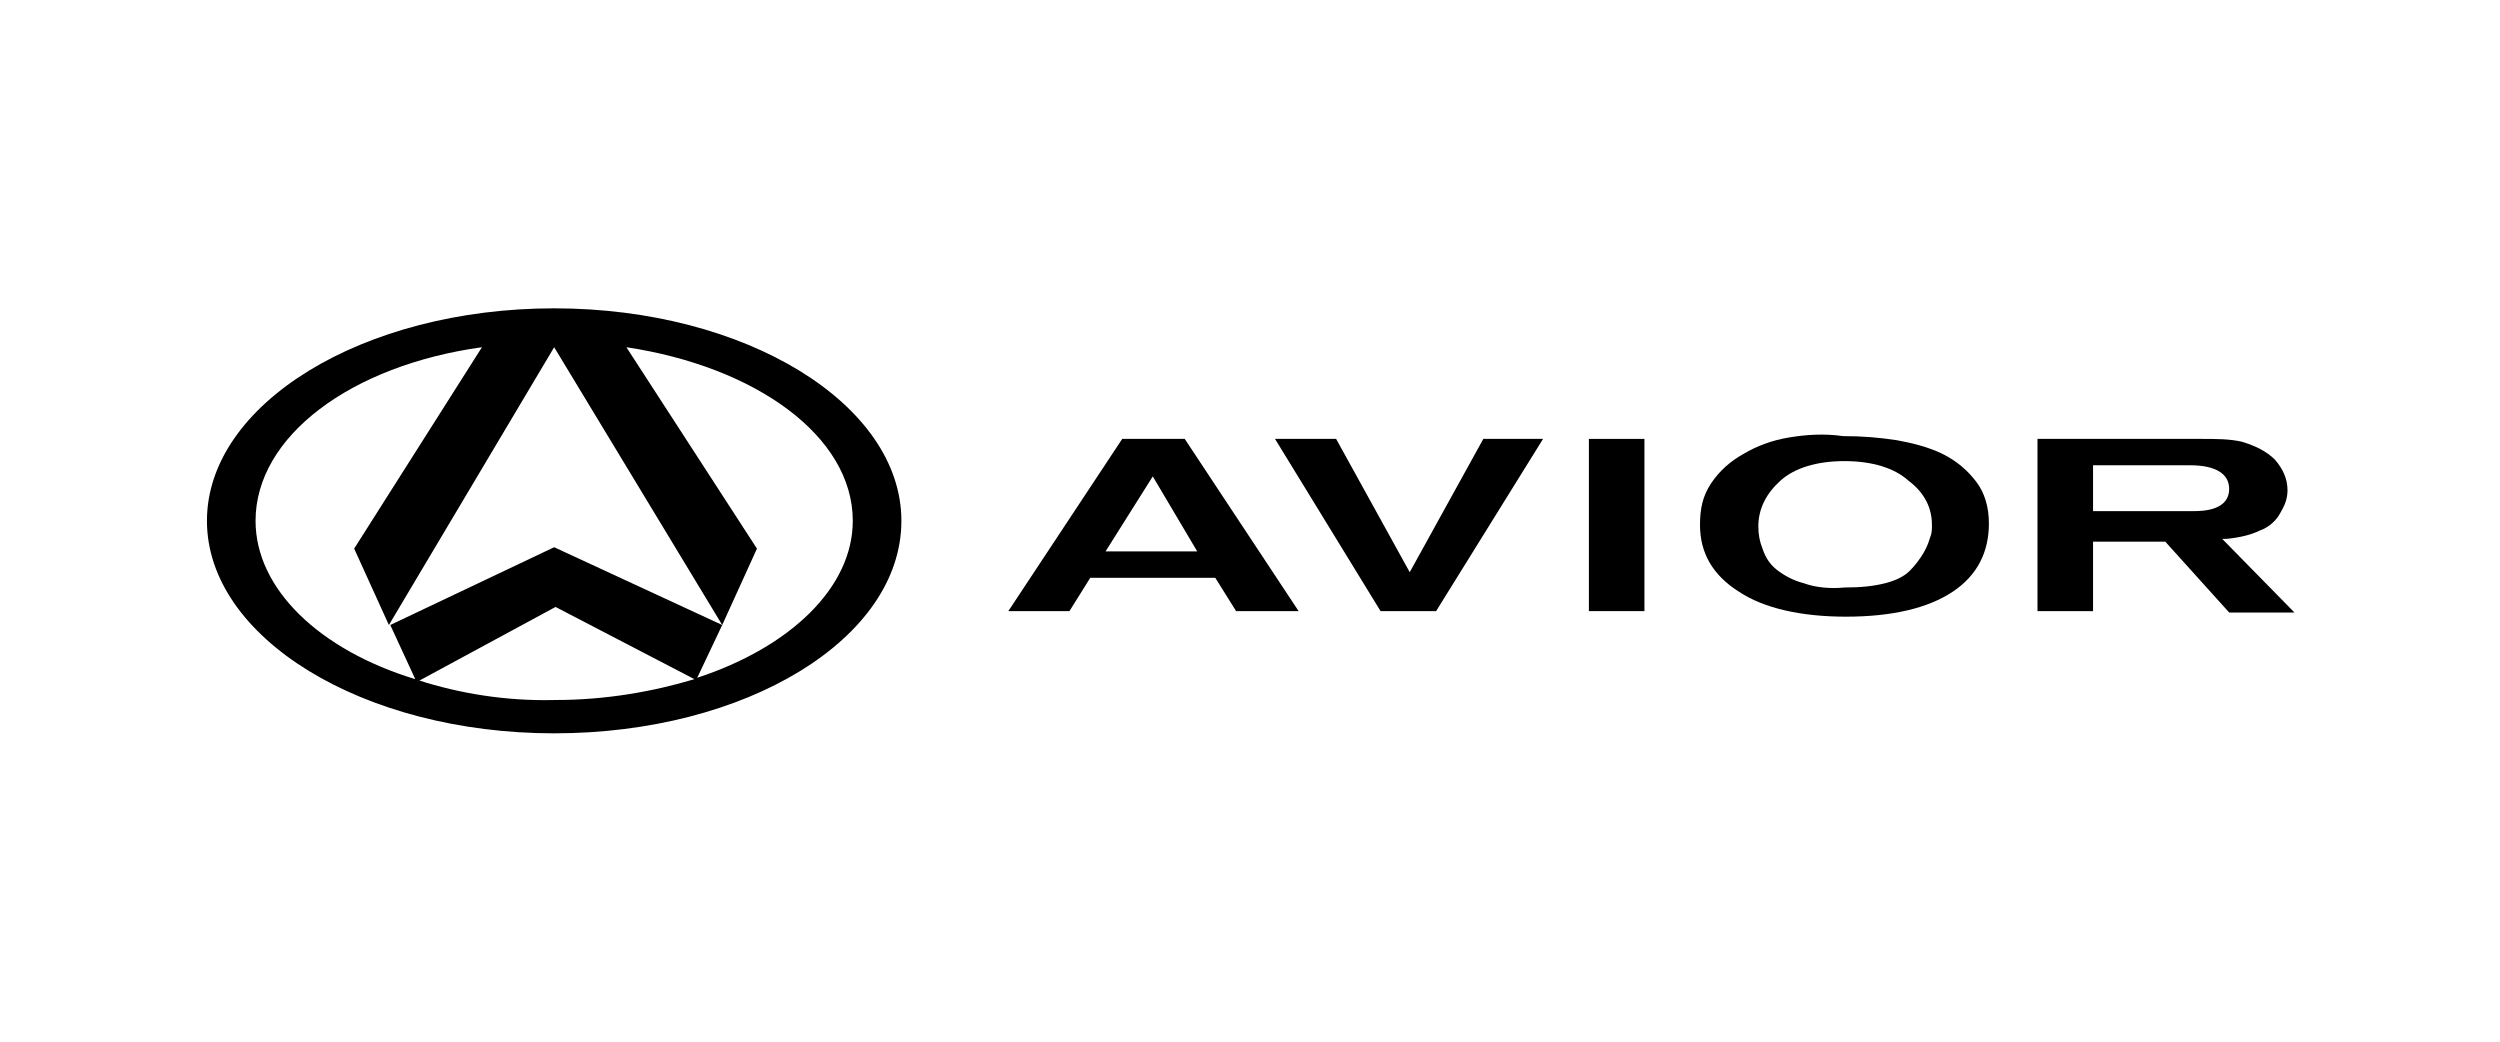 <?xml version="1.0" encoding="utf-8"?>
<!-- Generator: Adobe Illustrator 28.0.0, SVG Export Plug-In . SVG Version: 6.00 Build 0)  -->
<svg version="1.1" id="Слой_1" xmlns="http://www.w3.org/2000/svg" xmlns:xlink="http://www.w3.org/1999/xlink" x="0px" y="0px"
	 viewBox="0 0 180 75" style="enable-background:new 0 0 180 75;" xml:space="preserve">
<style type="text/css">
	.st0{fill-rule:evenodd;clip-rule:evenodd;}
</style>
<path class="st0" d="M85.3,31.6h-4.5l-8.2,12.4H77l1.5-2.4h9l1.5,2.4h4.5L85.3,31.6z M83,34.3l3.2,5.4h-6.6L83,34.3z"/>
<path class="st0" d="M111.1,31.6h-4.3l-5.3,9.6l-5.3-9.6h-4.4l7.6,12.4h4L111.1,31.6z"/>
<path class="st0" d="M118.4,43.9V31.6h-4v12.4h4V43.9z"/>
<path class="st0" d="M128.8,31.5c-1.2,0.2-2.3,0.6-3.3,1.2c-0.9,0.5-1.7,1.2-2.3,2.1s-0.8,1.8-0.8,3c0,2,0.9,3.6,2.8,4.8
	c1.8,1.2,4.5,1.8,7.7,1.8c3.3,0,5.9-0.6,7.7-1.8c1.8-1.2,2.6-2.9,2.6-4.9c0-1.2-0.3-2.2-0.9-3c-0.6-0.8-1.4-1.5-2.4-2
	c-1-0.5-2.2-0.8-3.3-1c-1.3-0.2-2.5-0.3-3.9-0.3C131.3,31.2,130,31.3,128.8,31.5L128.8,31.5z M129.9,42c-0.8-0.2-1.5-0.6-2-1
	s-0.8-0.9-1-1.5c-0.2-0.5-0.3-1-0.3-1.6c0-1.3,0.6-2.4,1.6-3.3c1-0.9,2.6-1.4,4.6-1.4c2,0,3.6,0.5,4.6,1.4c1.2,0.9,1.7,2,1.7,3.2
	c0,0.2,0,0.6-0.1,0.8c-0.1,0.3-0.2,0.7-0.5,1.2s-0.6,0.9-1,1.3s-1,0.7-1.8,0.9c-0.8,0.2-1.7,0.3-2.9,0.3
	C131.8,42.4,130.7,42.3,129.9,42L129.9,42z"/>
<path class="st0" d="M158.4,31.6h-11.7v12.4h4V39h5.2l4.6,5.1h4.7l-5.2-5.3h0.3c1-0.1,1.8-0.3,2.4-0.6c0.6-0.2,1.2-0.7,1.5-1.3
	c0.3-0.5,0.5-1,0.5-1.6c0-0.8-0.3-1.5-0.9-2.2c-0.6-0.6-1.4-1-2.4-1.3C160.5,31.6,159.6,31.6,158.4,31.6L158.4,31.6z M150.6,33.5
	h7.1c1.8,0,2.8,0.6,2.8,1.7c0,1-0.8,1.6-2.5,1.6h-7.3v-3.3H150.6z"/>
<path class="st0" d="M14.9,37.5c0,8.4,11.2,15.3,25,15.3s25-6.8,25-15.3c0-8.4-11.2-15.3-25-15.3C26.1,22.2,14.9,29.1,14.9,37.5z
	 M18.4,37.5c0-6.1,6.9-11.2,16.3-12.5l-9.2,14.5l2.5,5.5l11.9-20L52,45l2.5-5.5L45.1,25c9.3,1.4,16.3,6.4,16.3,12.5
	c0,4.8-4.5,9.1-11.2,11.3L52,45l-12.1-5.6L28.1,45l1.8,3.9C23,46.8,18.4,42.4,18.4,37.5z M30.2,49l9.8-5.3l10,5.2
	c-3,0.9-6.4,1.5-10,1.5C36.4,50.5,33,49.9,30.2,49z"/>
</svg>
